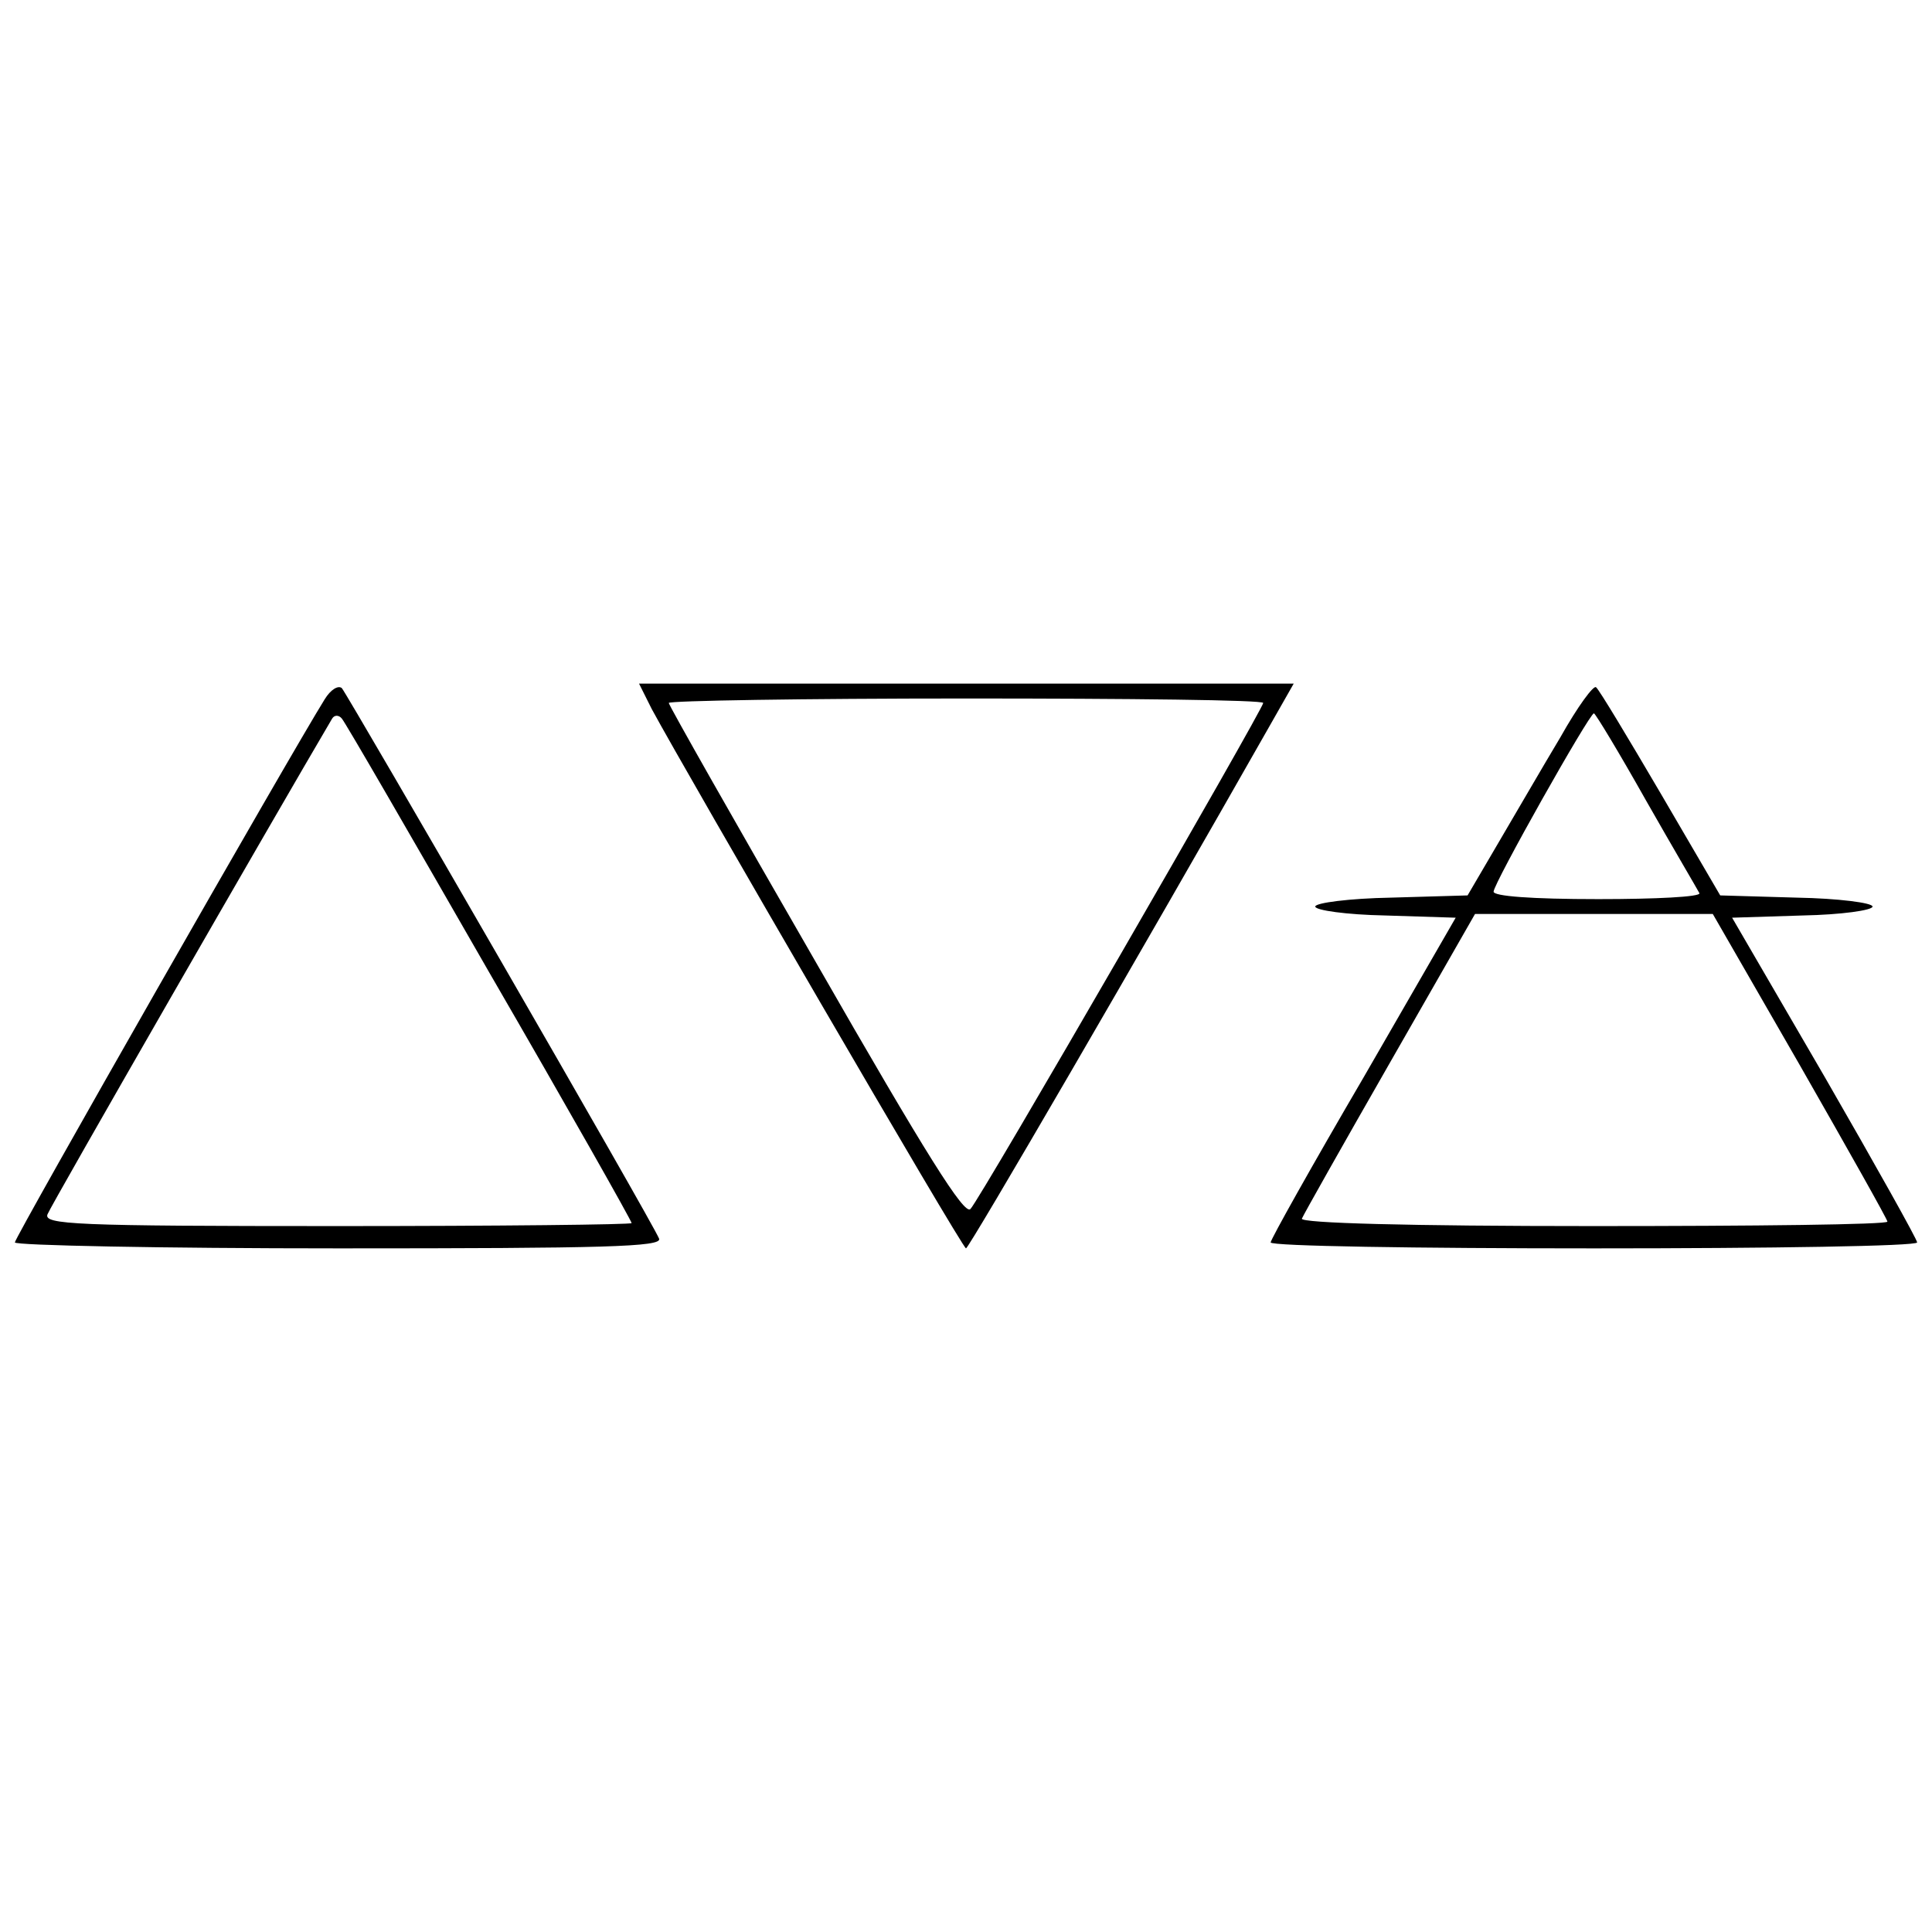 <?xml version="1.0" standalone="no"?>
<!DOCTYPE svg PUBLIC "-//W3C//DTD SVG 20010904//EN"
 "http://www.w3.org/TR/2001/REC-SVG-20010904/DTD/svg10.dtd">
<svg version="1.0" xmlns="http://www.w3.org/2000/svg"
 width="260pt" height="260pt" viewBox="0 0 260 260"
 preserveAspectRatio="xMidYMid meet">
<g transform="translate(0,260) scale(0.1,-0.1)"
fill="#000000" stroke="none">
<path d="M437 1659 c-45 -72 -417 -724 -417 -731 0 -4 196 -8 436 -8 359 0
435 2 431 13 -7 19 -418 730 -427 741 -5 4 -15 -2 -23 -15z m221 -367 c106
-183 192 -335 192 -338 0 -2 -178 -4 -396 -4 -354 0 -396 2 -390 16 4 11 307
538 383 667 3 5 9 5 13 0 4 -4 93 -158 198 -341z"/>
<path d="M877 1646 c47 -87 418 -726 423 -726 4 0 237 401 408 702 l33 58
-441 0 -440 0 17 -34z m823 8 c0 -8 -381 -668 -394 -681 -8 -9 -59 72 -208
332 -109 189 -198 346 -198 349 0 3 180 6 400 6 220 0 400 -2 400 -6z"/>
<path d="M2100 1608 c-24 -40 -61 -104 -84 -143 l-41 -70 -103 -3 c-56 -1
-102 -7 -102 -12 0 -5 42 -11 94 -12 l95 -3 -124 -215 c-69 -118 -125 -218
-125 -222 0 -5 196 -8 435 -8 239 0 435 3 435 8 0 4 -56 104 -124 222 l-125
215 95 3 c52 1 94 7 94 12 0 5 -46 11 -102 12 l-103 3 -80 137 c-44 75 -83
140 -87 143 -3 4 -25 -26 -48 -67z m115 -85 c37 -65 70 -121 72 -125 2 -5 -59
-8 -136 -8 -91 0 -141 4 -141 10 0 11 129 240 135 240 2 0 34 -53 70 -117z
m208 -358 c64 -112 117 -206 117 -209 0 -4 -178 -6 -396 -6 -249 0 -394 4
-392 10 2 5 55 99 118 209 l115 201 160 0 160 0 118 -205z"/>
</g>
</svg>
